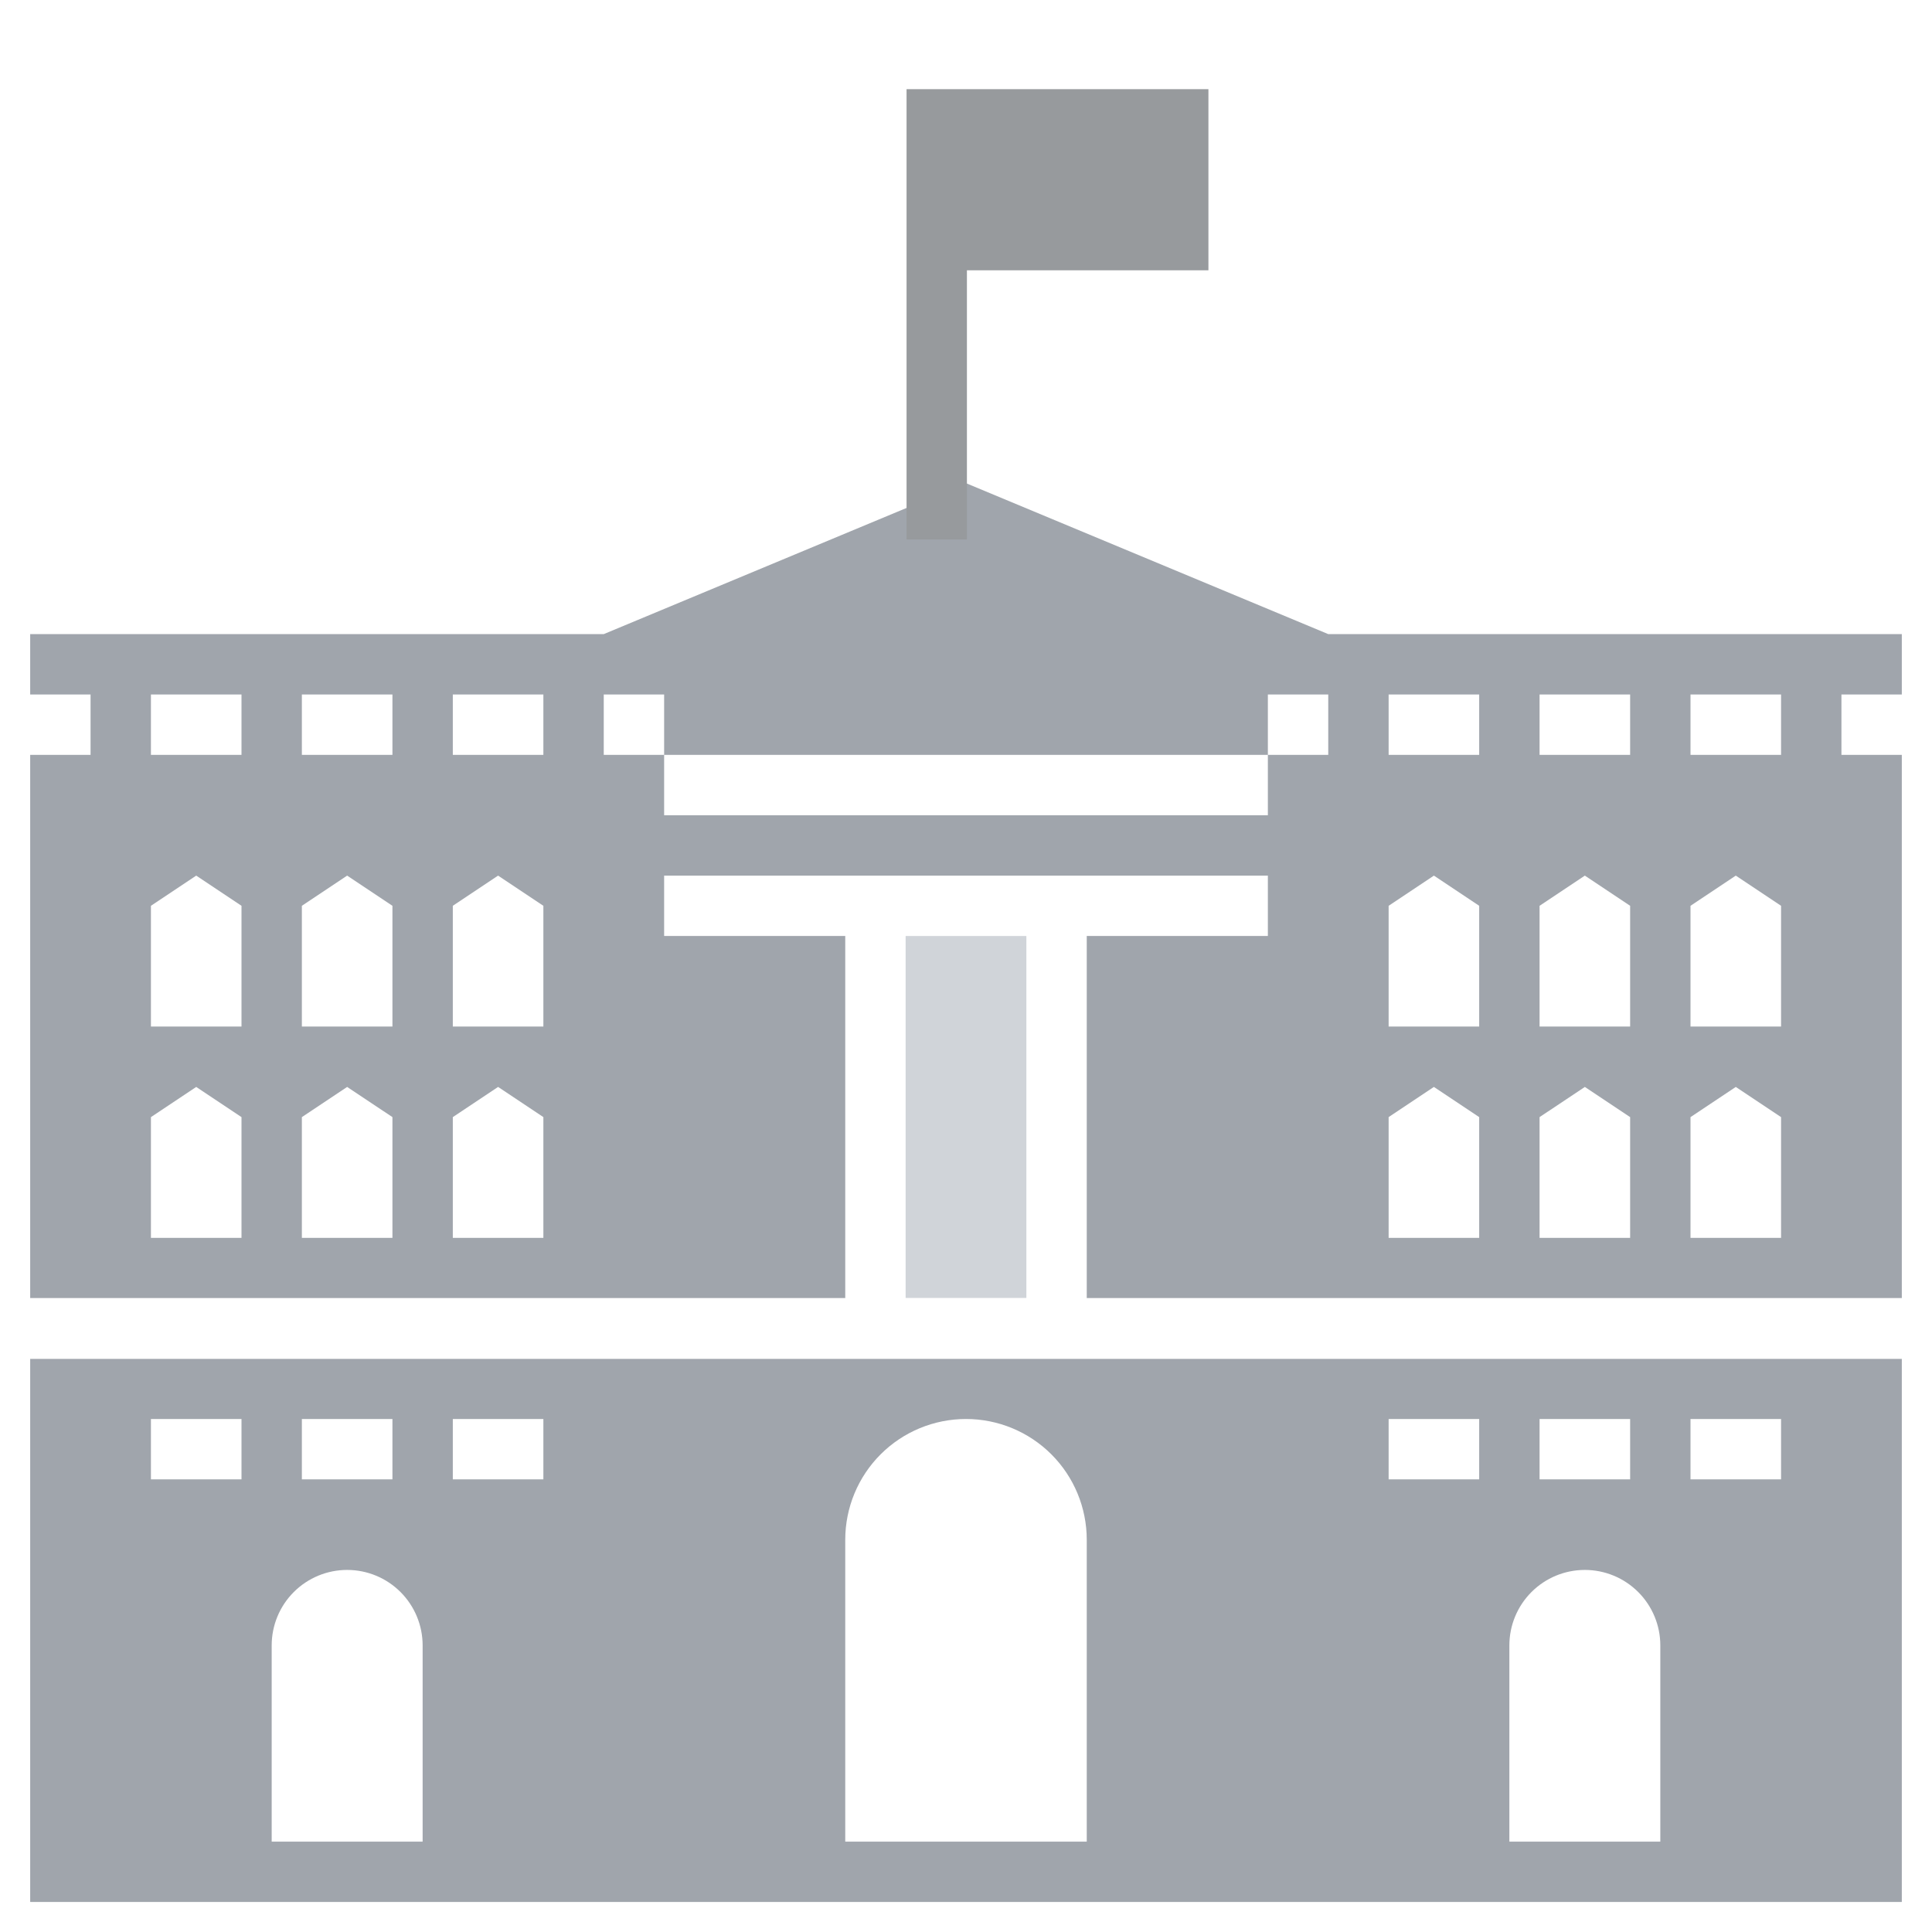 <svg xmlns="http://www.w3.org/2000/svg" width="130" height="130" viewBox="0 0 130 130" fill="none"><path d="M69.062 62.982H60.938V87.337H69.062V62.982Z" fill="#D0D4D9"></path><path d="M2.031 123.918V127.98H127.969V91.438H2.031V123.918ZM113.75 95.481H119.844V99.543H113.75V95.481ZM103.594 95.481H109.688V99.543H103.594V95.481ZM101.562 110.715C101.562 109.368 102.098 108.076 103.05 107.124C104.002 106.172 105.294 105.637 106.641 105.637C107.987 105.637 109.279 106.172 110.231 107.124C111.184 108.076 111.719 109.368 111.719 110.715V123.918H101.562V110.715ZM93.438 95.481H99.531V99.543H93.438V95.481ZM56.875 103.605C56.875 101.451 57.731 99.384 59.255 97.86C60.779 96.337 62.845 95.481 65 95.481C67.155 95.481 69.222 96.337 70.745 97.86C72.269 99.384 73.125 101.451 73.125 103.605V123.918H56.875V103.605ZM30.469 95.481H36.562V99.543H30.469V95.481ZM20.312 95.481H26.406V99.543H20.312V95.481ZM18.281 110.715C18.281 109.368 18.816 108.076 19.769 107.124C20.721 106.172 22.013 105.637 23.359 105.637C24.706 105.637 25.998 106.172 26.95 107.124C27.902 108.076 28.438 109.368 28.438 110.715V123.918H18.281V110.715ZM10.156 95.481H16.25V99.543H10.156V95.481ZM127.969 46.73V42.668H89.375L65 32.512L40.625 42.668H2.031V46.73H6.094V50.793H2.031V87.343H56.875V62.98H44.688V58.918H85.312V62.98H73.125V87.343H127.969V50.793H123.906V46.73H127.969ZM16.25 83.293H10.156V75.168L13.203 73.137L16.25 75.168V83.293ZM16.25 69.074H10.156V60.949L13.203 58.918L16.25 60.949V69.074ZM16.25 50.793H10.156V46.73H16.25V50.793ZM26.406 83.293H20.312V75.168L23.359 73.137L26.406 75.168V83.293ZM26.406 69.074H20.312V60.949L23.359 58.918L26.406 60.949V69.074ZM26.406 50.793H20.312V46.73H26.406V50.793ZM36.562 83.293H30.469V75.168L33.516 73.137L36.562 75.168V83.293ZM36.562 69.074H30.469V60.949L33.516 58.918L36.562 60.949V69.074ZM36.562 50.793H30.469V46.73H36.562V50.793ZM89.375 50.793H85.312V54.855H44.688V50.793H40.625V46.73H44.688V50.793H85.312V46.73H89.375V50.793ZM99.531 83.293H93.438V75.168L96.484 73.137L99.531 75.168V83.293ZM99.531 69.074H93.438V60.949L96.484 58.918L99.531 60.949V69.074ZM99.531 50.793H93.438V46.73H99.531V50.793ZM109.688 83.293H103.594V75.168L106.641 73.137L109.688 75.168V83.293ZM109.688 69.074H103.594V60.949L106.641 58.918L109.688 60.949V69.074ZM109.688 50.793H103.594V46.73H109.688V50.793ZM119.844 83.293H113.75V75.168L116.797 73.137L119.844 75.168V83.293ZM119.844 69.074H113.75V60.949L116.797 58.918L119.844 60.949V69.074ZM119.844 50.793H113.75V46.73H119.844V50.793Z" fill="#A0A5AC"></path><path d="M65.062 18.188H71.156H81.312V12.094V6H71.156H61V12.094V18.188V36.299H65.062V18.188Z" fill="#979A9D"></path></svg>